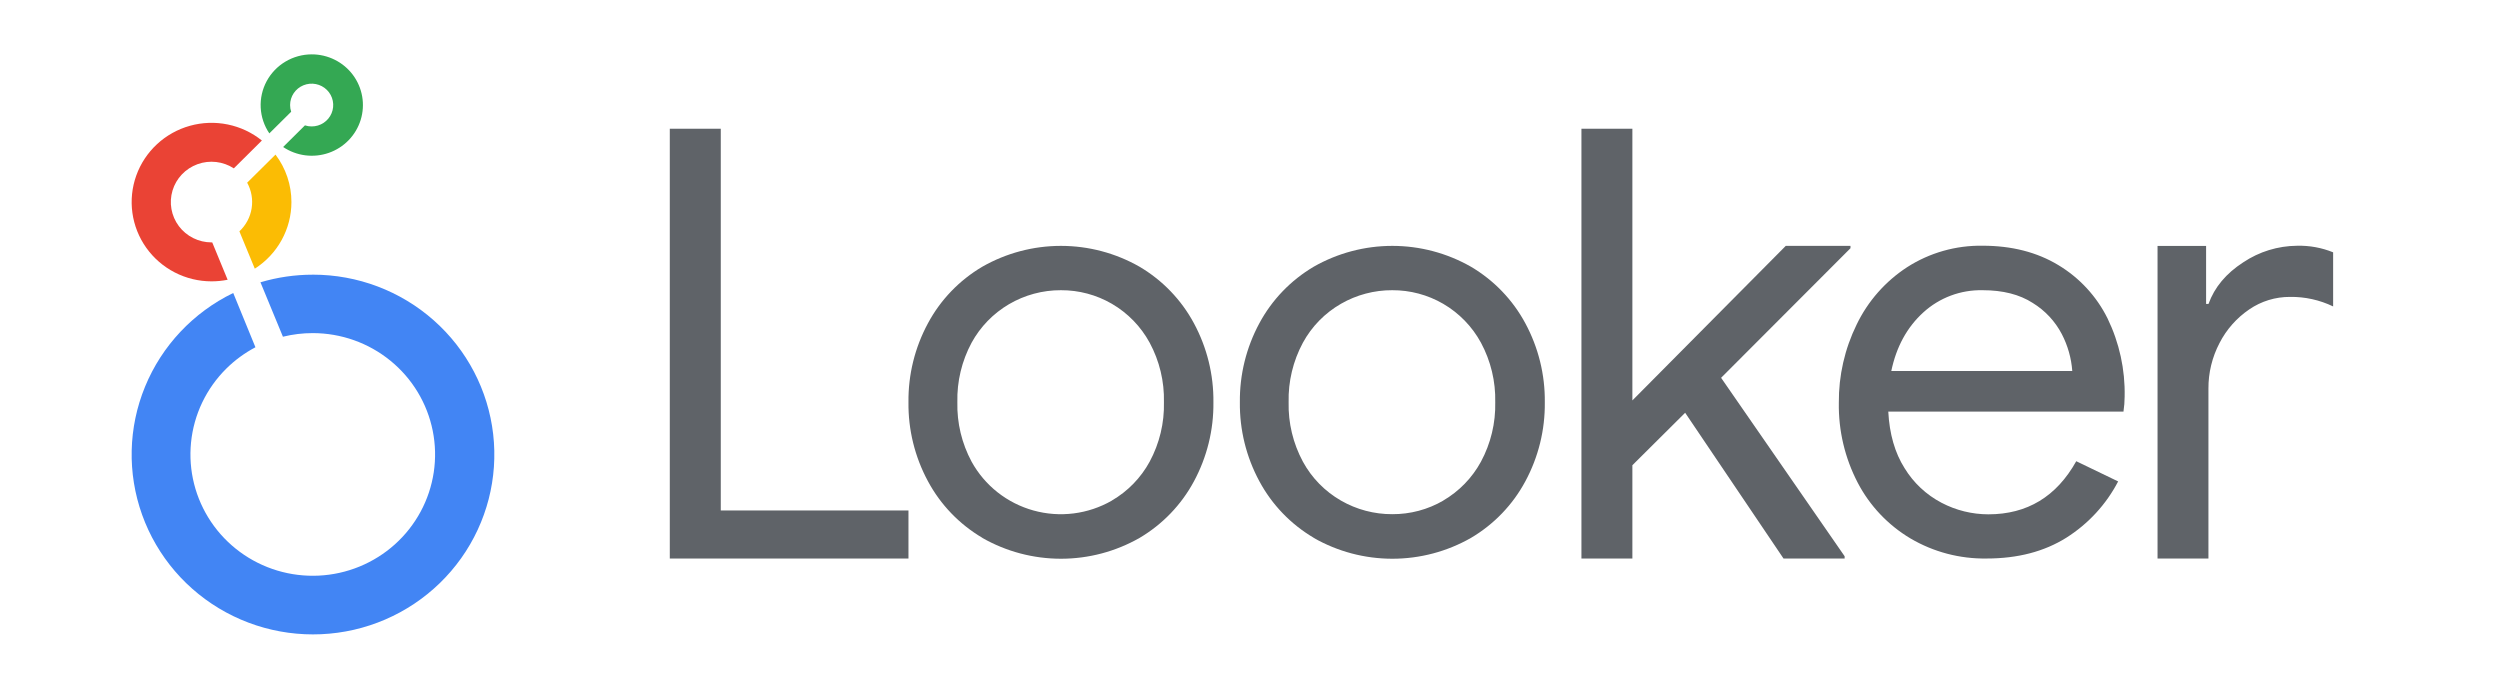 <?xml version="1.0" encoding="UTF-8"?>
<svg xmlns="http://www.w3.org/2000/svg" width="230" height="64" viewBox="0 0 230 64" fill="none">
  <path d="M28.681 5.001C27.828 5.002 26.991 5.232 26.26 5.668C25.529 6.103 24.931 6.728 24.53 7.474C24.13 8.221 23.941 9.062 23.985 9.906C24.028 10.751 24.303 11.568 24.779 12.271L26.788 10.28C26.721 10.082 26.688 9.874 26.689 9.665C26.689 9.276 26.805 8.895 27.023 8.571C27.241 8.248 27.551 7.996 27.913 7.847C28.276 7.698 28.675 7.659 29.059 7.735C29.444 7.811 29.798 7.998 30.075 8.273C30.353 8.548 30.542 8.899 30.618 9.281C30.695 9.662 30.655 10.058 30.505 10.418C30.355 10.777 30.101 11.085 29.775 11.301C29.448 11.517 29.065 11.632 28.672 11.632C28.462 11.633 28.254 11.6 28.055 11.534L26.048 13.524C26.657 13.934 27.355 14.196 28.084 14.29C28.814 14.383 29.556 14.306 30.25 14.063C30.944 13.821 31.571 13.42 32.08 12.893C32.589 12.367 32.967 11.729 33.183 11.031C33.398 10.333 33.446 9.595 33.321 8.876C33.197 8.156 32.904 7.476 32.466 6.889C32.028 6.303 31.457 5.826 30.8 5.499C30.143 5.171 29.417 5 28.681 5.001Z" fill="#34A853"></path>
  <path d="M26.811 18.592C26.814 17.017 26.3 15.484 25.346 14.224L22.739 16.807C23.135 17.527 23.28 18.356 23.151 19.166C23.022 19.976 22.625 20.72 22.024 21.283L23.441 24.718C24.475 24.058 25.325 23.151 25.913 22.081C26.502 21.011 26.811 19.811 26.811 18.592Z" fill="#FBBC04"></path>
  <path d="M19.525 22.3H19.457C18.874 22.3 18.299 22.165 17.778 21.905C17.257 21.646 16.804 21.269 16.456 20.806C16.108 20.342 15.874 19.804 15.773 19.234C15.671 18.665 15.706 18.08 15.873 17.526C16.04 16.972 16.335 16.464 16.735 16.044C17.135 15.623 17.629 15.301 18.177 15.103C18.724 14.905 19.311 14.837 19.89 14.904C20.469 14.971 21.024 15.171 21.512 15.489L24.093 12.928C23.18 12.193 22.102 11.687 20.95 11.451C19.797 11.215 18.605 11.257 17.473 11.573C16.341 11.889 15.301 12.47 14.442 13.267C13.583 14.064 12.929 15.054 12.536 16.153C12.142 17.253 12.021 18.43 12.181 19.586C12.341 20.741 12.779 21.842 13.457 22.796C14.135 23.749 15.034 24.527 16.078 25.064C17.122 25.602 18.281 25.883 19.457 25.884C19.956 25.884 20.453 25.835 20.942 25.738L19.525 22.3Z" fill="#EA4335"></path>
  <path d="M28.78 25.271C27.148 25.27 25.525 25.506 23.962 25.971L26.029 30.978C26.928 30.757 27.851 30.645 28.777 30.646C31.381 30.647 33.904 31.543 35.916 33.182C37.928 34.82 39.305 37.1 39.812 39.633C40.32 42.166 39.926 44.795 38.698 47.072C37.471 49.35 35.485 51.134 33.079 52.122C30.674 53.11 27.997 53.24 25.506 52.49C23.015 51.74 20.863 50.157 19.416 48.009C17.97 45.862 17.319 43.284 17.575 40.714C17.83 38.144 18.976 35.741 20.817 33.915C21.609 33.132 22.513 32.469 23.5 31.948L21.457 26.955C17.778 28.742 14.89 31.81 13.345 35.573C11.799 39.336 11.703 43.532 13.075 47.36C14.447 51.189 17.192 54.383 20.786 56.334C24.379 58.284 28.571 58.855 32.562 57.938C36.553 57.021 40.064 54.679 42.426 51.359C44.789 48.039 45.837 43.973 45.371 39.936C44.906 35.899 42.959 32.173 39.902 29.468C36.845 26.763 32.891 25.268 28.794 25.269L28.78 25.271Z" fill="#4285F4"></path>
  <path d="M61.621 11.843H66.311V46.961H83.579V51.383H61.621V11.843ZM90.378 49.48C88.261 48.233 86.529 46.433 85.373 44.276C84.165 42.041 83.548 39.538 83.579 37.002C83.55 34.469 84.167 31.97 85.373 29.738C86.529 27.581 88.261 25.782 90.378 24.535C92.577 23.281 95.069 22.621 97.605 22.621C100.141 22.621 102.633 23.281 104.832 24.535C106.949 25.783 108.681 27.582 109.84 29.738C111.046 31.974 111.663 34.477 111.634 37.013C111.663 39.549 111.046 42.051 109.84 44.288C108.682 46.443 106.951 48.242 104.835 49.491C102.636 50.744 100.144 51.404 97.608 51.404C95.072 51.404 92.58 50.744 90.381 49.491L90.378 49.48ZM102.281 46.056C103.754 45.201 104.961 43.961 105.77 42.472C106.675 40.791 107.128 38.907 107.082 37.002C107.127 35.096 106.675 33.212 105.77 31.531C104.963 30.043 103.759 28.803 102.29 27.947C100.869 27.122 99.251 26.691 97.605 26.699C95.923 26.693 94.27 27.139 92.823 27.989C91.376 28.84 90.188 30.064 89.386 31.531C88.483 33.213 88.032 35.097 88.077 37.002C88.032 38.906 88.483 40.79 89.386 42.472C89.984 43.559 90.796 44.517 91.773 45.289C92.75 46.06 93.873 46.63 95.076 46.964C96.278 47.298 97.536 47.39 98.775 47.234C100.014 47.078 101.209 46.677 102.29 46.056H102.281ZM120.867 49.48C118.751 48.231 117.02 46.432 115.862 44.276C114.655 42.04 114.038 39.538 114.068 37.002C114.04 34.469 114.657 31.971 115.862 29.738C117.02 27.583 118.751 25.783 120.867 24.535C123.066 23.281 125.557 22.621 128.094 22.621C130.63 22.621 133.122 23.281 135.32 24.535C137.438 25.782 139.17 27.582 140.328 29.738C141.535 31.974 142.152 34.477 142.122 37.013C142.152 39.549 141.535 42.051 140.328 44.288C139.171 46.444 137.44 48.243 135.323 49.491C133.124 50.744 130.633 51.404 128.096 51.404C125.56 51.404 123.068 50.744 120.87 49.491L120.867 49.48ZM132.77 46.056C134.239 45.199 135.442 43.96 136.25 42.472C137.154 40.791 137.606 38.907 137.562 37.002C137.606 35.097 137.154 33.213 136.25 31.531C135.442 30.043 134.239 28.804 132.77 27.947C131.349 27.122 129.731 26.691 128.085 26.699C126.43 26.693 124.804 27.124 123.372 27.947C121.891 28.797 120.678 30.038 119.866 31.531C118.961 33.212 118.509 35.096 118.554 37.002C118.509 38.907 118.961 40.791 119.866 42.472C120.678 43.965 121.891 45.206 123.372 46.056C124.804 46.879 126.43 47.31 128.085 47.304C129.735 47.314 131.357 46.883 132.781 46.056H132.77ZM145.492 11.843H150.179V36.839L164.293 22.618H170.244V22.837L158.341 34.758L169.706 51.175V51.383H164.083L155.034 37.974L150.179 42.801V51.383H145.492V11.843Z" fill="#5F6368"></path>
  <path d="M175.757 49.533C173.694 48.303 172.016 46.529 170.91 44.409C169.727 42.135 169.13 39.605 169.173 37.047C169.154 34.557 169.714 32.098 170.811 29.859C171.846 27.707 173.457 25.879 175.467 24.574C177.531 23.251 179.945 22.566 182.402 22.606C185.078 22.606 187.398 23.2 189.363 24.386C191.317 25.559 192.891 27.265 193.897 29.299C194.982 31.539 195.52 34 195.467 36.484C195.465 36.946 195.429 37.408 195.36 37.865H173.722C173.829 39.926 174.329 41.661 175.221 43.071C176.042 44.419 177.218 45.519 178.622 46.255C179.95 46.952 181.43 47.317 182.932 47.318C186.499 47.318 189.194 45.69 191.015 42.432L194.869 44.291C193.77 46.403 192.126 48.19 190.105 49.468C188.07 50.745 185.626 51.383 182.771 51.383C180.305 51.423 177.876 50.783 175.757 49.533ZM190.649 34.134C190.563 32.949 190.235 31.793 189.686 30.736C189.071 29.557 188.146 28.566 187.008 27.869C185.795 27.089 184.261 26.699 182.405 26.699C180.387 26.654 178.429 27.386 176.944 28.743C175.446 30.107 174.464 31.904 173.999 34.134H190.649ZM198.494 22.623H202.961V27.964H203.182C203.733 26.431 204.8 25.154 206.381 24.133C207.846 23.152 209.571 22.622 211.338 22.609C212.472 22.581 213.599 22.787 214.648 23.214V28.192C213.413 27.596 212.054 27.296 210.68 27.315C209.34 27.308 208.03 27.711 206.928 28.467C205.771 29.255 204.831 30.318 204.196 31.559C203.517 32.855 203.167 34.296 203.176 35.756V51.383H198.494V22.623Z" fill="#5F6368"></path>
</svg>
